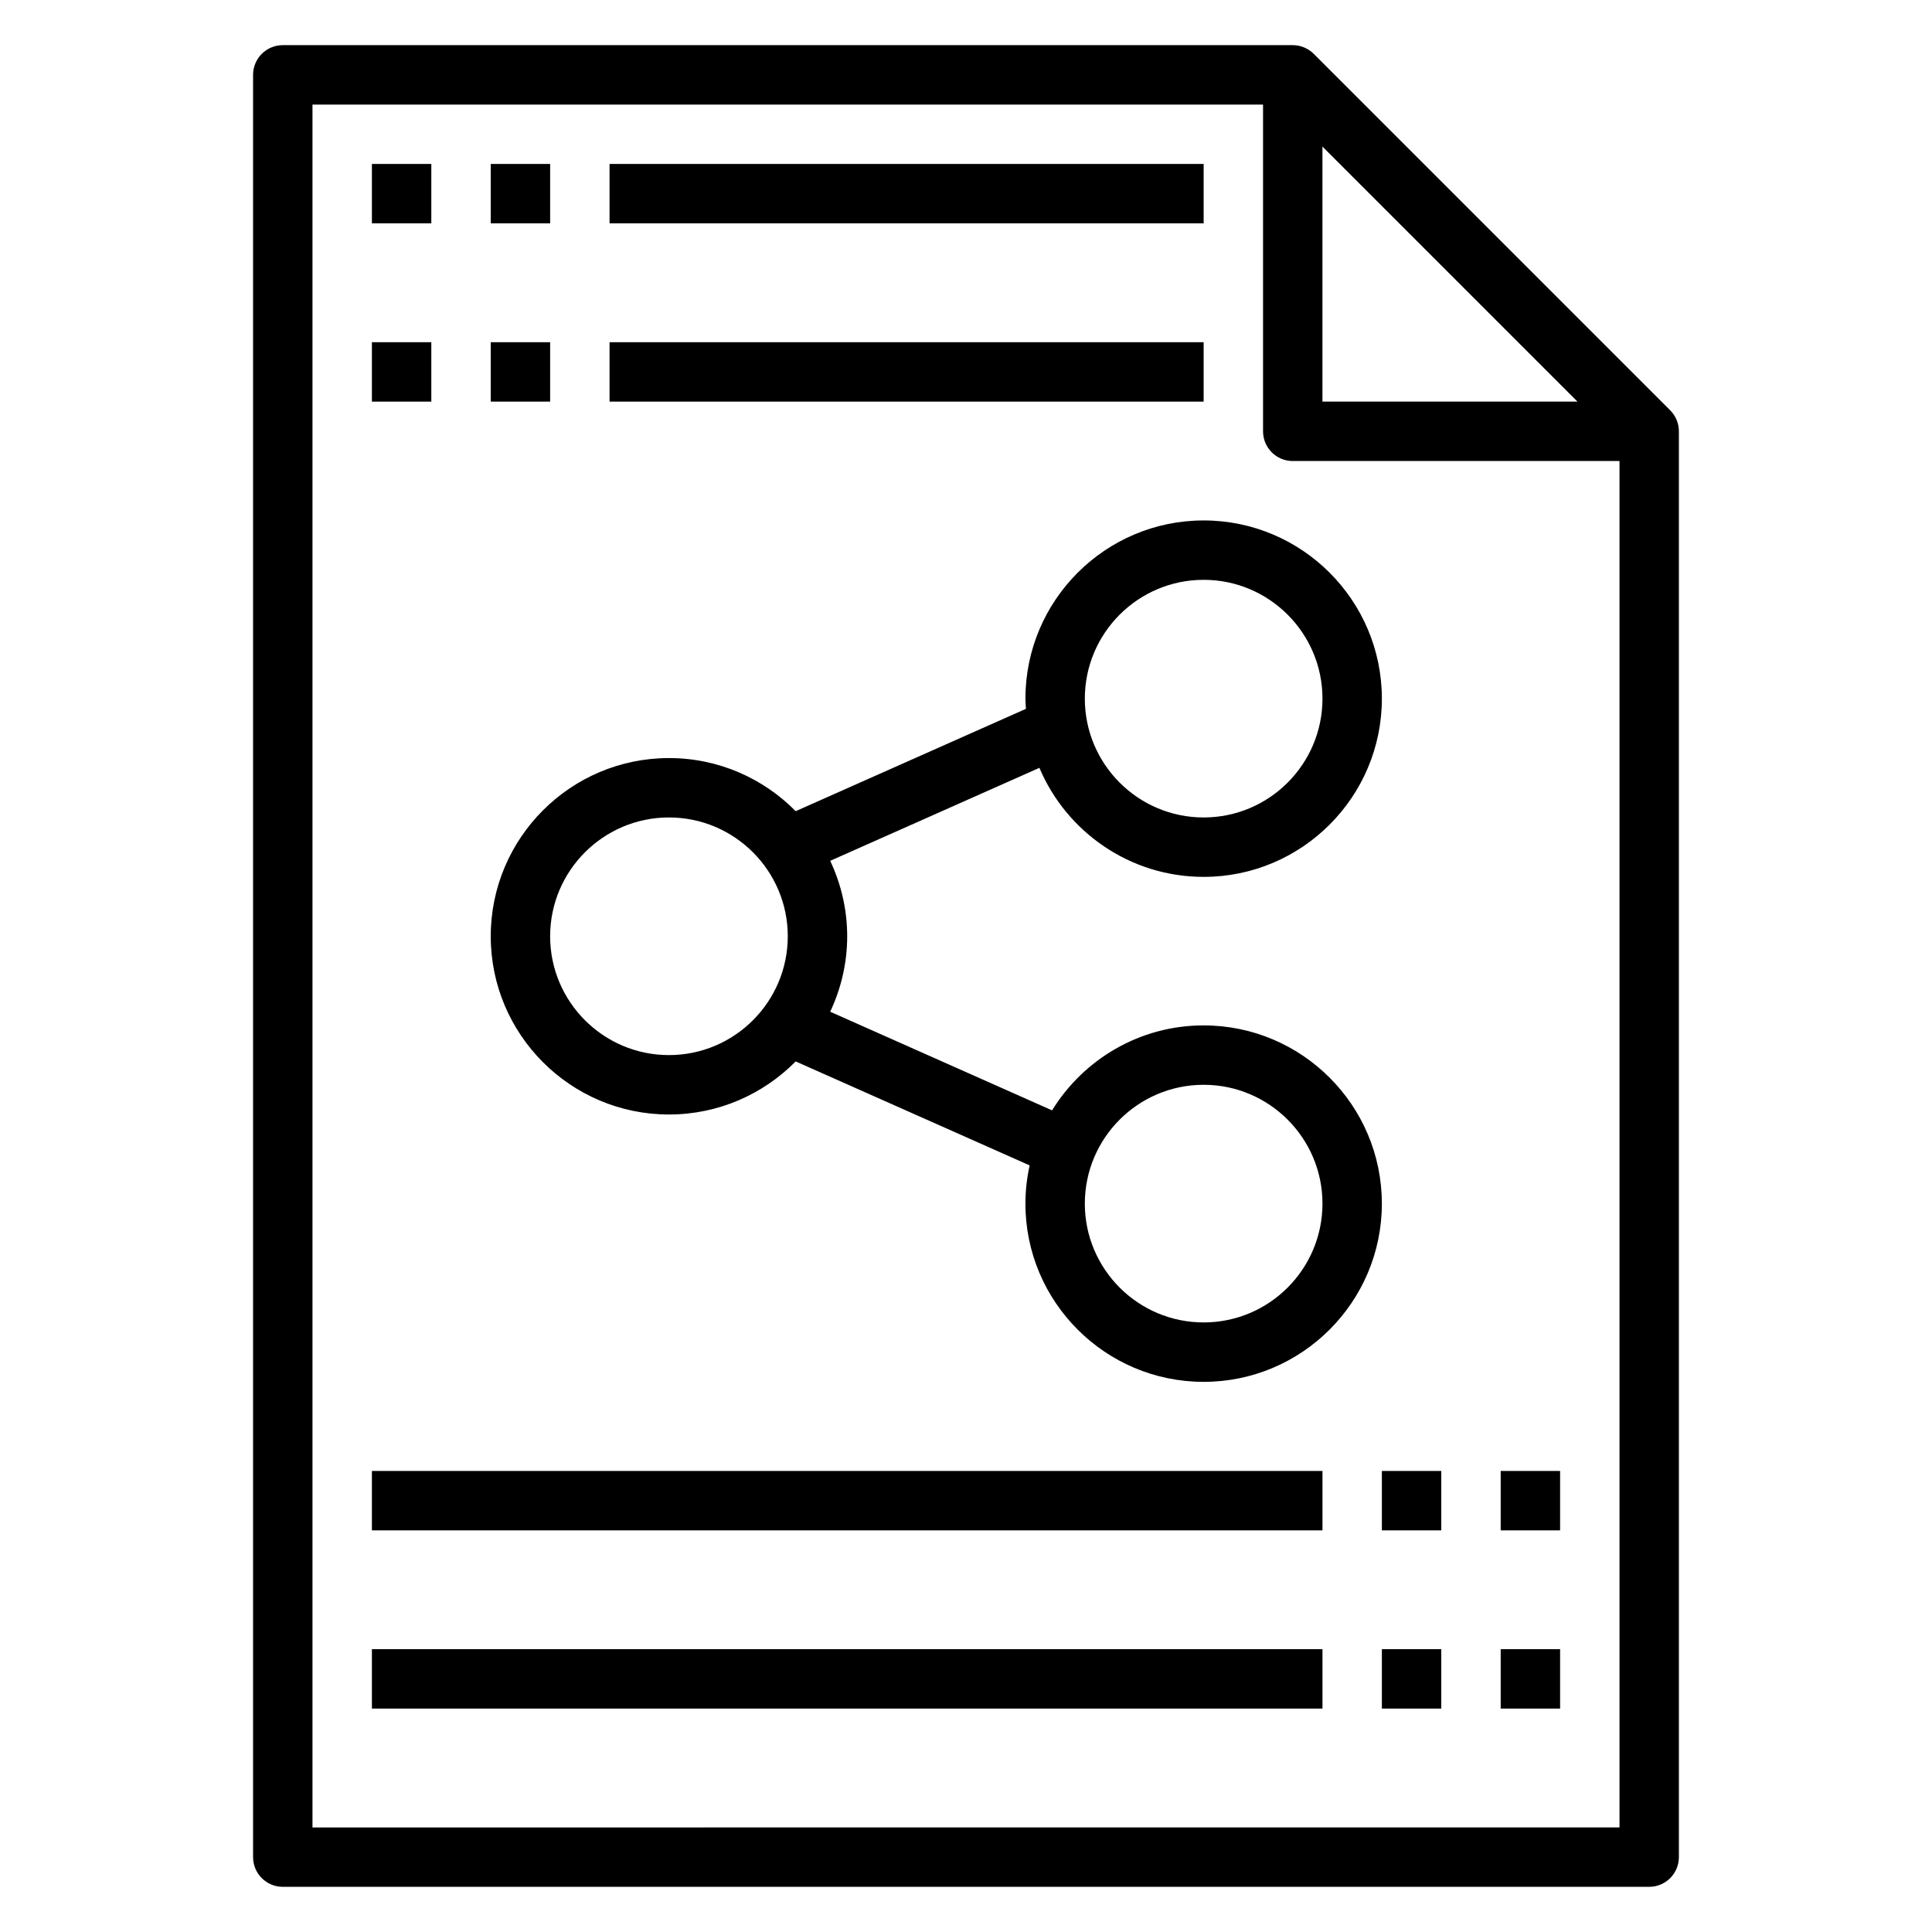 <?xml version="1.0" encoding="UTF-8"?>
<!-- Uploaded to: SVG Repo, www.svgrepo.com, Generator: SVG Repo Mixer Tools -->
<svg fill="#000000" width="800px" height="800px" version="1.1" viewBox="144 144 512 512" xmlns="http://www.w3.org/2000/svg">
 <g>
  <path d="m586.62 252.74-94.465-94.465c-1.473-1.48-3.473-2.309-5.566-2.309h-267.65c-4.352 0-7.871 3.527-7.871 7.871v472.32c0 4.344 3.519 7.871 7.871 7.871h362.11c4.352 0 7.871-3.527 7.871-7.871v-377.86c0-2.086-0.824-4.094-2.305-5.562zm-92.16-69.898 67.59 67.59h-67.59zm-267.65 445.45v-456.58h251.91v86.594c0 4.344 3.519 7.871 7.871 7.871h86.594v362.11z"/>
  <path d="m242.56 187.45h15.742v15.742h-15.742z"/>
  <path d="m274.05 187.45h15.742v15.742h-15.742z"/>
  <path d="m305.54 187.45h157.44v15.742h-157.44z"/>
  <path d="m242.56 234.69h15.742v15.742h-15.742z"/>
  <path d="m274.05 234.69h15.742v15.742h-15.742z"/>
  <path d="m305.54 234.69h157.44v15.742h-157.44z"/>
  <path d="m541.7 533.82h15.742v15.742h-15.742z"/>
  <path d="m510.21 533.82h15.742v15.742h-15.742z"/>
  <path d="m242.56 533.82h251.91v15.742h-251.91z"/>
  <path d="m541.7 581.05h15.742v15.742h-15.742z"/>
  <path d="m510.21 581.05h15.742v15.742h-15.742z"/>
  <path d="m242.56 581.05h251.91v15.742h-251.91z"/>
  <path d="m462.98 415.74c-16.98 0-31.844 9.027-40.172 22.516l-58.797-26.137c2.856-6.078 4.504-12.84 4.504-19.996s-1.645-13.918-4.504-19.996l55.441-24.641c7.172 16.961 23.98 28.895 43.527 28.895 26.047 0 47.23-21.184 47.23-47.23s-21.184-47.23-47.23-47.23c-26.047 0-47.23 21.184-47.23 47.23 0 0.914 0.086 1.801 0.133 2.699l-61.016 27.117c-8.566-8.684-20.453-14.074-33.586-14.074-26.047 0-47.23 21.184-47.23 47.23s21.184 47.23 47.23 47.23c13.129 0 25.016-5.391 33.582-14.066l62 27.551c-0.715 3.269-1.117 6.656-1.117 10.137 0 26.047 21.184 47.23 47.23 47.23s47.23-21.184 47.23-47.23c0.004-26.051-21.18-47.234-47.227-47.234zm0-118.08c17.367 0 31.488 14.121 31.488 31.488 0 17.367-14.121 31.488-31.488 31.488-17.367 0-31.488-14.121-31.488-31.488 0-17.367 14.121-31.488 31.488-31.488zm-141.7 125.95c-17.367 0-31.488-14.121-31.488-31.488s14.121-31.488 31.488-31.488c17.367 0 31.488 14.121 31.488 31.488s-14.121 31.488-31.488 31.488zm141.7 70.848c-17.367 0-31.488-14.121-31.488-31.488 0-17.367 14.121-31.488 31.488-31.488 17.367 0 31.488 14.121 31.488 31.488-0.004 17.367-14.125 31.488-31.488 31.488z"/>
 </g>
</svg>